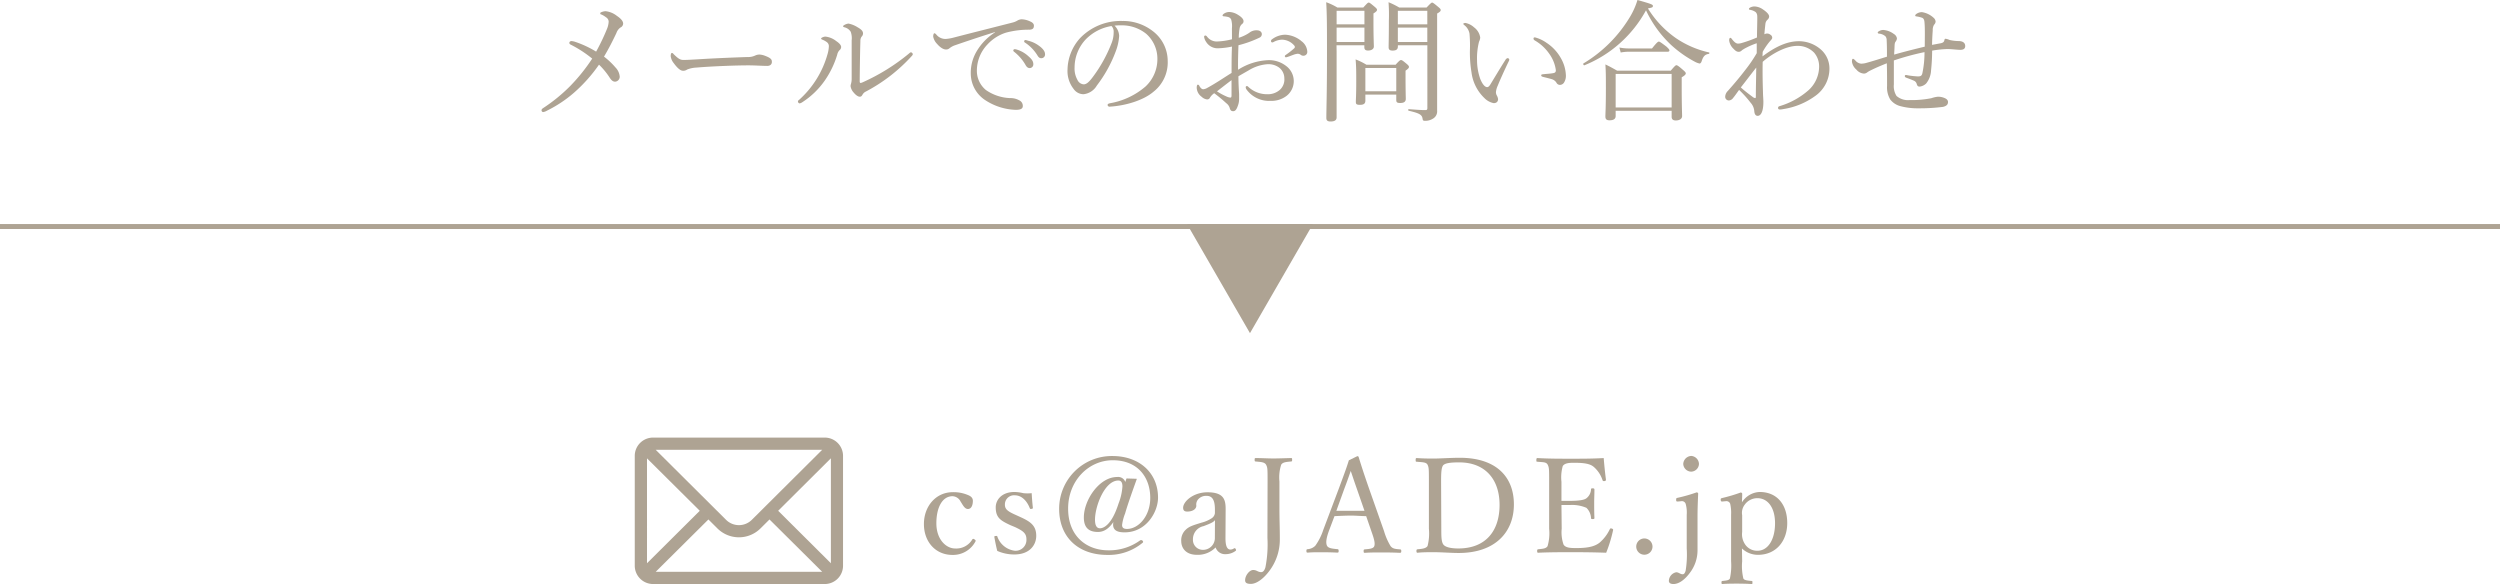 <svg xmlns="http://www.w3.org/2000/svg" viewBox="0 0 504.13 117.77"><defs><style>.cls-1{fill:#aea393;}.cls-2{fill:none;stroke:#aea393;stroke-miterlimit:10;}</style></defs><g id="レイヤー_2" data-name="レイヤー 2"><g id="レイヤー_1-2" data-name="レイヤー 1"><path class="cls-1" d="M122.42,5.78a4.3,4.3,0,0,0,.32-1.44,1.07,1.07,0,0,0-.53-.85,4.49,4.49,0,0,0-1-.59c-.16,0-.18-.16-.16-.29s.67-.35,1.07-.35a4.38,4.38,0,0,1,2.26.93c.69.46,1.28,1,1.28,1.58a.91.91,0,0,1-.56.79,2.27,2.27,0,0,0-.8,1.1c-.77,1.62-1.46,3-2.5,4.76a14.73,14.73,0,0,1,2.29,2.16,3,3,0,0,1,.88,1.89,1,1,0,0,1-.93,1c-.38,0-.7-.21-1.07-.77a14.79,14.79,0,0,0-2.18-2.66,31,31,0,0,1-5.06,5.67,25.45,25.45,0,0,1-5.46,3.62,2,2,0,0,1-.75.27.36.36,0,0,1-.32-.35c0-.16.08-.29.32-.45A33.25,33.25,0,0,0,115,17.33a36.84,36.84,0,0,0,4.42-5.51A23.68,23.68,0,0,0,115.08,9c-.22-.11-.27-.22-.27-.38s.19-.34.42-.34a3.36,3.36,0,0,1,.67.13,20.54,20.54,0,0,1,4.31,2A42.07,42.07,0,0,0,122.42,5.78Z"/><path class="cls-1" d="M137.73,14.27c-.53,0-1.17-.58-1.87-1.54a2.77,2.77,0,0,1-.61-1.39c0-.34.06-.66.24-.66s.24.13.43.32c.93.9,1.3,1.09,1.92,1.09s1.57-.05,3.38-.16c3.62-.22,7.21-.35,9.48-.43a3.37,3.37,0,0,0,1.62-.32,2.07,2.07,0,0,1,.83-.18,3.6,3.6,0,0,1,1.09.24c1.25.47,1.41.77,1.41,1.25s-.35.8-.93.8c-1,0-2.45-.11-3.76-.11-2.37,0-7.08.16-10.57.45a5.63,5.63,0,0,0-1.84.4A1.31,1.31,0,0,1,137.73,14.27Z"/><path class="cls-1" d="M166.8,8.55a3.62,3.62,0,0,0-1-.56c-.14-.06-.22-.14-.22-.24s.48-.37.88-.37a4.21,4.21,0,0,1,2.16.9c.56.37,1,.8,1,1.2a.86.86,0,0,1-.35.66,1.9,1.9,0,0,0-.45.91,18.46,18.46,0,0,1-2.48,5.16,16.25,16.25,0,0,1-4.63,4.45,1.21,1.21,0,0,1-.48.19.41.41,0,0,1-.32-.35c0-.13,0-.21.27-.4A19.33,19.33,0,0,0,166.85,11a6.53,6.53,0,0,0,.29-1.62A1,1,0,0,0,166.8,8.55Zm6.23-3c.66.4,1,.72,1,1.2a.92.92,0,0,1-.3.66,1.44,1.44,0,0,0-.23.83c-.08,2.77-.11,5.16-.14,8.17,0,.21.08.32.14.32a1.31,1.31,0,0,0,.45-.13,40.84,40.84,0,0,0,9.32-5.78c.18-.16.29-.27.45-.27a.47.47,0,0,1,.35.38.65.65,0,0,1-.19.34,33.68,33.68,0,0,1-9.43,7.27,1.56,1.56,0,0,0-.53.56c-.16.29-.29.4-.56.4s-.72-.24-1.2-.82a2.41,2.41,0,0,1-.64-1.31,1.59,1.59,0,0,1,.08-.45,3.37,3.37,0,0,0,.14-1c0-2.43,0-5.09,0-7.78a3.8,3.8,0,0,0-.19-1.73,2.06,2.06,0,0,0-1.28-.91c-.16-.05-.26-.1-.26-.23s.66-.51,1.12-.51A5.38,5.38,0,0,1,173,5.54Z"/><path class="cls-1" d="M200.63,6.47c-2.92.91-5.93,1.92-8,2.64a3.66,3.66,0,0,0-1.15.61,1,1,0,0,1-.72.26c-.45,0-1.09-.31-1.78-1.11a2.89,2.89,0,0,1-.8-1.49c0-.38.11-.67.24-.67s.24.11.35.21a2.35,2.35,0,0,0,2,.93,8.43,8.43,0,0,0,1.6-.29c3.86-1,7.86-2,11.77-3a3.52,3.52,0,0,0,1-.4,1.81,1.81,0,0,1,.9-.27,4.36,4.36,0,0,1,1.73.45c.38.16.72.43.72.83,0,.56-.26.8-.93.82a17.55,17.55,0,0,0-4.69.59A8.62,8.62,0,0,0,199.09,9a7.63,7.63,0,0,0-2.1,5.16,5,5,0,0,0,1.83,4,9.1,9.1,0,0,0,4.88,1.62,3.57,3.57,0,0,1,1.83.45,1.22,1.22,0,0,1,.72,1.15c0,.45-.29.77-1.41.77a11.88,11.88,0,0,1-6.23-2,6.43,6.43,0,0,1-2.85-5.27,8.47,8.47,0,0,1,1.2-4.56,11.39,11.39,0,0,1,3.7-3.8ZM205.05,10a6,6,0,0,1,2.32,1.33c.64.56,1,1,1,1.6a.74.74,0,0,1-.74.8c-.35,0-.64-.24-.88-.72a9.17,9.17,0,0,0-2.24-2.56.41.41,0,0,1-.18-.26.27.27,0,0,1,.29-.27A1.36,1.36,0,0,1,205.05,10Zm2.32-1.78a6,6,0,0,1,2.13,1c.64.45,1.23,1.06,1.23,1.67a.75.75,0,0,1-.72.85c-.35,0-.56-.13-.85-.63a8.24,8.24,0,0,0-2.45-2.51.31.31,0,0,1-.19-.26.27.27,0,0,1,.27-.27A3,3,0,0,1,207.37,8.23Z"/><path class="cls-1" d="M225.68,7.24a10.54,10.54,0,0,1-.69,3.12,26.54,26.54,0,0,1-3.81,6.89A3.55,3.55,0,0,1,218.5,19a2.44,2.44,0,0,1-2-1.06A5.83,5.83,0,0,1,215.27,14a9.72,9.72,0,0,1,2.51-6.29,11.37,11.37,0,0,1,8.52-3.48,9.74,9.74,0,0,1,6.17,2.05,7.58,7.58,0,0,1,3,6,7.51,7.51,0,0,1-2.88,6.23c-2,1.71-5.61,2.82-8.86,3a.38.38,0,0,1-.38-.32c0-.21.14-.29.48-.37A14.83,14.83,0,0,0,231,17.44a7.54,7.54,0,0,0,2.39-5.51,6.71,6.71,0,0,0-2.23-5.09,7.78,7.78,0,0,0-5-1.73,10.33,10.33,0,0,0-1.41.06A3.08,3.08,0,0,1,225.68,7.24ZM219,7.88a8.31,8.31,0,0,0-2.31,5.75,4.64,4.64,0,0,0,.58,2.48,1.5,1.5,0,0,0,1.26.9c.55,0,1.09-.47,1.86-1.51a28.64,28.64,0,0,0,3.81-6.93,5.79,5.79,0,0,0,.37-2.1,1.6,1.6,0,0,0-.43-1.22A9.37,9.37,0,0,0,219,7.88Z"/><path class="cls-1" d="M248.42,5.72a4.69,4.69,0,0,0-.16-1.81.94.94,0,0,0-.61-.48,4.24,4.24,0,0,0-.78-.13c-.21,0-.34-.08-.34-.16s.05-.21.26-.37a1.92,1.92,0,0,1,1.15-.35,3.52,3.52,0,0,1,1.73.59c.67.4,1.09.85,1.09,1.25a.63.63,0,0,1-.27.56,1.45,1.45,0,0,0-.5.8,11.47,11.47,0,0,0-.19,2,8.11,8.11,0,0,0,2.11-1,2.26,2.26,0,0,1,1.54-.51c.59,0,1,.32,1,.78a.78.78,0,0,1-.51.72,22.1,22.1,0,0,1-4.2,1.51c-.06,1.6-.11,3.28-.08,4.95a12.16,12.16,0,0,1,6.12-1.94,5.63,5.63,0,0,1,3.54,1.15,3.82,3.82,0,0,1,1.57,3.06,3.77,3.77,0,0,1-1.46,3,5,5,0,0,1-3.22,1,5.61,5.61,0,0,1-4.9-2.37.81.81,0,0,1-.11-.4.22.22,0,0,1,.21-.21.38.38,0,0,1,.32.16A5.49,5.49,0,0,0,255.53,19a3.64,3.64,0,0,0,2.55-.88,2.82,2.82,0,0,0,.91-2.32,2.75,2.75,0,0,0-1-2.13,3.62,3.62,0,0,0-2.43-.72,8.38,8.38,0,0,0-3.75,1.23c-.69.4-1.41.8-2.08,1.2,0,1.33.08,2.66.14,3.59,0,.32,0,.88,0,1a3.71,3.71,0,0,1-.19,1.17c-.32,1-.61,1.28-1,1.28s-.58-.16-.72-.69a1.89,1.89,0,0,0-.69-.93,29.08,29.08,0,0,0-2.42-2,2.91,2.91,0,0,0-.85.88.61.61,0,0,1-.59.37,1.9,1.9,0,0,1-1.09-.53,2.35,2.35,0,0,1-1-1.84c0-.35.08-.61.24-.61a.37.37,0,0,1,.26.18,1.62,1.62,0,0,0,.4.56.62.62,0,0,0,.4.19,1.94,1.94,0,0,0,.85-.29c1.84-1,3.25-2,4.88-3,0-2,0-3.64.08-5.32a15.32,15.32,0,0,1-2.93.35,2.71,2.71,0,0,1-2.29-1.31,2.33,2.33,0,0,1-.4-1,.26.26,0,0,1,.24-.27c.11,0,.21.05.34.21a2.45,2.45,0,0,0,1.92,1,14,14,0,0,0,3.12-.45Zm-.08,10.44c-1,.75-2.08,1.6-2.93,2.26a11.94,11.94,0,0,0,1.84,1,2.44,2.44,0,0,0,.82.26c.21,0,.27-.1.27-.5Zm14-7.93a2.81,2.81,0,0,1,1.28,2.21.77.77,0,0,1-.8.8.82.82,0,0,1-.53-.19,1,1,0,0,0-.62-.21,3.24,3.24,0,0,0-.77.18c-.53.19-.9.35-1.33.48a1.16,1.16,0,0,1-.26.06.24.24,0,0,1-.22-.22c0-.1.05-.18.22-.29A15.71,15.71,0,0,0,261,9.72a.35.35,0,0,0,.11-.27.49.49,0,0,0-.14-.29A3.35,3.35,0,0,0,258.51,8a3.86,3.86,0,0,0-1.6.42,1,1,0,0,1-.34.14.27.27,0,0,1-.27-.27.42.42,0,0,1,.21-.37A4.52,4.52,0,0,1,259.2,7,5.56,5.56,0,0,1,262.37,8.23Z"/><path class="cls-1" d="M269.53,10.38c0,8.63,0,11.21,0,13.29,0,.56-.4.83-1.22.83-.61,0-.85-.22-.85-.7,0-1.75.13-4.9.13-12.83,0-5.41,0-8-.16-10.52a12.34,12.34,0,0,1,2.26,1.07h5.22c.8-.88.93-1,1.09-1s.32.11,1.18.83c.39.32.5.48.5.64s-.13.37-.72.72V4.39c0,3.09.08,4.56.08,5s-.42.8-1.17.8c-.53,0-.75-.21-.75-.67V9.13h-5.61Zm5.61-8.2h-5.61V4.9h5.61Zm-5.61,6.29h5.61V5.56h-5.61Zm5.8,11.82c0,.61-.34.85-1.09.85s-.83-.18-.83-.64.08-1.3.08-4.1c0-1.84,0-3-.13-4.42a13,13,0,0,1,2.18,1.07h5.89c.77-.86.93-.94,1.09-.94s.32.08,1.15.78c.37.32.45.45.45.61s-.11.35-.69.75v1.33c0,2.66.05,4,.05,4.36,0,.59-.4.83-1.12.83s-.8-.19-.8-.69v-1h-6.23Zm6.23-6.58h-6.23V18.4h6.23Zm.32-4.31c0,.56-.34.8-1.06.8-.56,0-.8-.19-.8-.67,0-.77.05-1.89.05-5.4A34.44,34.44,0,0,0,280,.45a15.49,15.49,0,0,1,2.16,1.07h5.51c.83-.88,1-1,1.12-1s.32.11,1.2.85c.43.35.53.48.53.67s-.13.35-.72.69v6c0,12.27,0,12.86,0,13.58a1.68,1.68,0,0,1-.85,1.62,2.82,2.82,0,0,1-1.63.43c-.29,0-.4-.06-.45-.38-.11-.85-.61-1.14-2.8-1.65-.13,0-.13-.32,0-.32,1.87.14,2.48.19,3.36.19.32,0,.4-.11.4-.43V9.13h-5.94Zm5.94-7.22h-5.94V4.9h5.94Zm-5.94,6.29h5.94V5.56h-5.94Z"/><path class="cls-1" d="M299.32,19.76a8.65,8.65,0,0,1-2.59-5.17,24.56,24.56,0,0,1-.32-4.42,27.48,27.48,0,0,0-.08-3.38,2.77,2.77,0,0,0-1.06-1.73c-.16-.13-.19-.19-.19-.27s.22-.16.43-.16a3.58,3.58,0,0,1,1.73.88,3.1,3.1,0,0,1,1.25,2.08,2.32,2.32,0,0,1-.24.82,13.56,13.56,0,0,0-.4,3.81,11.28,11.28,0,0,0,.64,3.68c.48,1.19,1,1.67,1.39,1.67.21,0,.39-.13.63-.5.8-1.31,1.95-3.25,3.07-5a.68.68,0,0,1,.45-.35.37.37,0,0,1,.32.29.79.79,0,0,1-.11.35c-.82,1.7-1.78,3.81-2.21,4.9a4,4,0,0,0-.37,1.3,1.39,1.39,0,0,0,.16.67,1.93,1.93,0,0,1,.27.77c0,.43-.27.8-.88.8A3.59,3.59,0,0,1,299.32,19.76ZM311.86,8.63a8.88,8.88,0,0,1,2.9,3.11,7.45,7.45,0,0,1,1,3.38,2.52,2.52,0,0,1-.4,1.57,1,1,0,0,1-.77.43.78.78,0,0,1-.72-.43,1.67,1.67,0,0,0-1-.74c-.46-.13-1-.27-1.65-.43-.33-.08-.43-.16-.43-.34s.21-.19.48-.22c.74-.08,1.36-.1,1.94-.21.4-.08.53-.21.53-.61a7.33,7.33,0,0,0-1.33-3.3,9,9,0,0,0-2.93-2.69c-.16-.11-.24-.19-.24-.38s.11-.23.3-.23A7.15,7.15,0,0,1,311.86,8.63Z"/><path class="cls-1" d="M338,7.72a19.34,19.34,0,0,0,6.61,2.85c.13,0,.1.27,0,.29-.77.11-1.14.43-1.49,1.55-.11.26-.24.4-.4.4a3.63,3.63,0,0,1-.93-.35A23.16,23.16,0,0,1,337,9.08a22.85,22.85,0,0,1-5.08-7,24.67,24.67,0,0,1-12.41,11.08c-.16.08-.35-.3-.19-.38a27.31,27.31,0,0,0,9.51-9.61A15.15,15.15,0,0,0,330.2,0c3,.85,3.11.93,3.11,1.22s-.26.32-1,.48A20.24,20.24,0,0,0,338,7.72ZM325.8,23.4c0,.56-.4.86-1.25.86-.58,0-.82-.24-.82-.75,0-.66.1-1.76.1-5.67,0-2.21,0-3.38-.1-4.85,1,.48,1.41.72,2.37,1.26h10.81c.85-1,1-1.1,1.14-1.1s.35.08,1.31.93c.48.4.58.56.58.72s-.13.4-.82.78v2c0,3.62.08,5.32.08,5.83s-.46.88-1.28.88c-.59,0-.83-.27-.83-.75V22.34H325.8Zm11.29-8.49H325.8v6.76h11.29ZM326.55,9.58a9.31,9.31,0,0,0,1.89.19h4.69c1-1.25,1.22-1.38,1.38-1.38s.37.13,1.52,1c.48.45.61.61.61.77s-.11.27-.35.27h-7.88a8.56,8.56,0,0,0-1.59.16Z"/><path class="cls-1" d="M355.41,11.37c2.66-2,5-3.06,7.37-3.06A6.75,6.75,0,0,1,367.2,10a5.09,5.09,0,0,1,1.71,3.78,6.74,6.74,0,0,1-2.85,5.56A14.8,14.8,0,0,1,359.59,22a3.13,3.13,0,0,1-.7.08.32.32,0,0,1-.34-.27.36.36,0,0,1,.29-.4,15.51,15.51,0,0,0,5.91-3.27,6.49,6.49,0,0,0,2.08-4.71,4.25,4.25,0,0,0-1-2.8,4.57,4.57,0,0,0-3.38-1.38c-2.37,0-5.3,1.7-7,3.22-.05,2.15,0,4.36.06,6.18,0,.55.08,1.38.08,1.91,0,1.87-.48,2.8-1.15,2.8-.35,0-.64-.24-.69-1a2.86,2.86,0,0,0-.72-1.63,22.07,22.07,0,0,0-2.34-2.6c-.56.77-.8,1.14-1.2,1.62a1.15,1.15,0,0,1-.85.51.74.74,0,0,1-.75-.8,1.74,1.74,0,0,1,.53-1.12c1.07-1.2,2.32-2.66,3.52-4.23a28.07,28.07,0,0,0,2.31-3.39c0-.69,0-1.41,0-2a15,15,0,0,0-2.08.88,7.11,7.11,0,0,0-.9.53.88.88,0,0,1-.64.32c-.4,0-.67-.19-1.09-.64a2.73,2.73,0,0,1-.85-1.65c0-.37.1-.53.24-.53s.18.1.24.16c.47.61.87,1,1.3,1a2.53,2.53,0,0,0,.72-.11,25.36,25.36,0,0,0,3.11-1.12c0-1.36.06-2.74.06-3.89,0-.58,0-.87-.32-1.22A2.53,2.53,0,0,0,353,2c-.27-.06-.32-.06-.32-.19s.08-.19.21-.27a1.87,1.87,0,0,1,.93-.24,3.2,3.2,0,0,1,1.71.62c.74.5,1.22,1,1.22,1.41a.92.92,0,0,1-.32.64,1.27,1.27,0,0,0-.43.82c-.07.64-.15,1.33-.21,2.13a1.12,1.12,0,0,1,.59-.16A1.06,1.06,0,0,1,357,7a.7.7,0,0,1,.37.62c0,.21-.21.42-.4.63a12.52,12.52,0,0,0-1.52,2.21Zm-2.05,8.12a1.18,1.18,0,0,0,.56.29c.13,0,.15-.1.15-.42,0-1.6.06-3.78.08-5.73-1.06,1.33-2.18,2.83-3.11,4C351.76,18.29,352.61,18.93,353.36,19.49Z"/><path class="cls-1" d="M388.15,7.06c0-1,0-1.81-.08-2.64-.05-.56-.27-.77-.51-.85a5.94,5.94,0,0,0-1.17-.27.18.18,0,0,1-.18-.18c0-.11.1-.24.37-.4a1.92,1.92,0,0,1,1-.27,4.48,4.48,0,0,1,2.34,1.14,1.13,1.13,0,0,1,.4.8A1.06,1.06,0,0,1,390,5a2.08,2.08,0,0,0-.26,1.15c-.06.8-.11,1.7-.14,2.9l1.71-.32c.4-.08.69-.21.77-.59s.18-.32.29-.32a3.22,3.22,0,0,1,.77.24,8.45,8.45,0,0,0,1.81.22c.86,0,1.34.37,1.34,1s-.48.77-1,.77-1.92-.16-2.51-.16a21,21,0,0,0-3.16.32,38.45,38.45,0,0,1-.22,4,4.5,4.5,0,0,1-1,2.64,2.26,2.26,0,0,1-1.28.61c-.35,0-.48-.11-.61-.53a1,1,0,0,0-.67-.7c-.29-.13-.9-.37-1.41-.55-.27-.11-.32-.19-.32-.35a.22.22,0,0,1,.21-.21,4.5,4.5,0,0,1,.46.08,18.38,18.38,0,0,0,1.94.21c.53,0,.8-.08.93-.64a20.2,20.2,0,0,0,.43-4.26,52.85,52.85,0,0,0-6.18,1.68c0,1.68,0,3.46,0,4.84a3.67,3.67,0,0,0,.54,2.32,3.5,3.5,0,0,0,2.63.83,20.36,20.36,0,0,0,4.4-.38,6.1,6.1,0,0,1,1.22-.29,3.17,3.17,0,0,1,1.46.27c.38.16.67.42.67.77,0,.53-.29.82-1,1a36.73,36.73,0,0,1-4.92.29,13.38,13.38,0,0,1-3.84-.48,3.76,3.76,0,0,1-1.89-1.3,4.75,4.75,0,0,1-.64-2.72c0-1.57,0-3-.05-4.58-1.39.56-2.21.91-3.28,1.44a4.61,4.61,0,0,0-.64.37,1.1,1.1,0,0,1-.69.27,2.15,2.15,0,0,1-1.52-.8,2.56,2.56,0,0,1-.9-1.6c0-.5.11-.58.21-.58s.22.08.48.34a1.71,1.71,0,0,0,1.17.64,4.15,4.15,0,0,0,.94-.13c1.3-.35,2.79-.83,4.26-1.28,0-1.15,0-2.18-.06-3.33a1.22,1.22,0,0,0-.24-.77A2.26,2.26,0,0,0,379,6.79c-.29,0-.35-.13-.35-.24s.16-.21.3-.29a1.63,1.63,0,0,1,.8-.22,4,4,0,0,1,2.13.8,1.27,1.27,0,0,1,.64.88,1.12,1.12,0,0,1-.24.64c-.14.19-.22.32-.24,1s-.06,1-.08,1.65c2.05-.59,4.1-1.1,6.17-1.6Z"/><line class="cls-2" y1="45.68" x2="504.13" y2="45.68"/><polygon class="cls-1" points="252.06 67.18 264.76 45.18 239.36 45.18 252.06 67.18"/><path class="cls-1" d="M195.18,99.82c.53.21,1,.53,1,1.17,0,.91-.32,1.65-1,1.65s-1.07-.9-1.47-1.49a1.91,1.91,0,0,0-1.62-1.09c-2.1,0-3.27,2.32-3.27,5.46,0,3.35,2.05,5.08,3.75,5.08a3.75,3.75,0,0,0,3.49-1.81c.13-.18.26-.16.48,0s.24.24.16.4a5.11,5.11,0,0,1-4.64,2.71c-3.38,0-5.75-2.61-5.75-6.23s2.45-6.42,5.81-6.42A7.39,7.39,0,0,1,195.18,99.82Z"/><path class="cls-1" d="M203.72,105.89c-1.89-.9-2.93-1.44-2.93-3.59,0-1.44,1.15-3.09,3.79-3.09a8.24,8.24,0,0,1,1.78.24,8.24,8.24,0,0,0,1.68,0c.05.88.13,2,.24,2.93,0,.16-.06.21-.3.24s-.26,0-.34-.19c-.56-1.41-1.6-2.55-3-2.55a1.84,1.84,0,0,0-2,1.89c0,.93.59,1.36,2.19,2.07l.88.4c2.07.94,3.25,1.73,3.25,3.81,0,1.81-1.28,3.76-4.42,3.76a8.39,8.39,0,0,1-3.44-.72c-.21-.78-.45-2-.59-2.8,0-.13,0-.19.3-.21s.26,0,.32.16a4.29,4.29,0,0,0,3.51,2.82,2.19,2.19,0,0,0,2.34-2.34c0-1.23-.79-1.71-2.29-2.43Z"/><path class="cls-1" d="M229.25,96.55c-.53,1.49-1.89,5.24-2.37,7a9.31,9.31,0,0,0-.61,2.31c0,.53.27.8,1,.8,2.29,0,4.68-2.56,4.68-6.26,0-4.12-2.5-7.59-7.56-7.59-4.87,0-9,4.13-9,9.75s3.78,8.41,8.09,8.41a10.56,10.56,0,0,0,6.42-2,.4.4,0,0,1,.51.08c.16.19.1.32,0,.4a10.69,10.69,0,0,1-7.11,2.45c-5.91,0-9.72-3.62-9.72-9.29a10.62,10.62,0,0,1,10.76-10.65c5.4,0,9.18,3.38,9.18,8.39,0,2.9-2.37,7-6.74,7-1.38,0-2.6-.35-2.26-2.08-1,1.44-2,2-3.11,2-1.87,0-2.85-.88-2.85-2.93,0-3.51,3.11-8.15,6.71-8.15a1.52,1.52,0,0,1,1.65,1l.24-.71Zm-8.44,8.25c0,1.17.35,1.73,1,1.73s2.34-.56,3.75-5a11.43,11.43,0,0,0,.78-3.43c0-.88-.32-1.2-.83-1.2C222.78,96.89,220.81,102.06,220.81,104.8Z"/><path class="cls-1" d="M247.12,108.53c0,1.65.37,2.29,1,2.29a1.32,1.32,0,0,0,.72-.24c.1-.06.24-.06.34.13s.11.29-.05.4a3.37,3.37,0,0,1-2,.64,2,2,0,0,1-2-1.36,5,5,0,0,1-3.76,1.49c-2.4,0-3.17-1.54-3.17-2.74a2.89,2.89,0,0,1,.91-2.32c.69-.69,1.6-.93,3.19-1.43a6.64,6.64,0,0,0,2.08-.91,1.44,1.44,0,0,0,.61-1v-.74c0-1.92-.53-2.75-1.68-2.75a2.12,2.12,0,0,0-1.62.62,1.6,1.6,0,0,0-.45,1.35c0,.72-.77,1.2-1.84,1.2-.58,0-.82-.26-.82-.77,0-1.22,2-3.12,4.92-3.12,3.62,0,3.68,1.84,3.65,3.87ZM245,104.88c-.29.4-.77.64-2.31,1.22a2.68,2.68,0,0,0-2.13,2.67,2,2,0,0,0,1.83,2.1,2.39,2.39,0,0,0,2.59-2.26Z"/><path class="cls-1" d="M255.61,97.1c0-2.5,0-2.82-.3-3.38s-1.12-.56-2.1-.66c-.16,0-.21-.06-.21-.35s.05-.34.21-.34c1.12,0,2.5.08,3.57.08s2.5-.06,3.57-.08c.16,0,.21,0,.21.34s-.05.32-.21.35c-1,.1-1.68.13-2,.66A8.39,8.39,0,0,0,258,97.1v5.33c0,2.64.08,3.7.08,6.39a10.46,10.46,0,0,1-2,6.15c-1.12,1.57-2.61,2.77-3.83,2.77-.83,0-1.17-.21-1.17-.74,0-.94.87-2.06,1.62-2.06s.93.43,1.62.43c.38,0,.67-.32.86-1a23.89,23.89,0,0,0,.4-5.91Z"/><path class="cls-1" d="M275.49,104.08c-.9,0-2.05-.11-3.06-.11s-2.16.06-3.33.11L268,107c-.56,1.52-.67,2.42-.43,3s1.15.64,2.13.74c.16,0,.24.08.24.35s-.05.35-.26.35c-1-.06-2.29-.08-3.25-.08s-1.87,0-2.72.08c-.21,0-.27-.06-.27-.35s.06-.32.27-.35a2.41,2.41,0,0,0,1.52-.69,11.5,11.5,0,0,0,1.6-3.17L270,98.46c1.31-3.54,1.58-4.28,2-5.64l1.7-.83a.26.26,0,0,1,.29.22c.51,1.65.93,3,2.11,6.39l3,8.52a12.68,12.68,0,0,0,1.31,3c.43.53.9.58,1.86.66.24,0,.3.08.3.35s-.06.35-.3.35c-1.06-.06-2.5-.08-3.56-.08s-2.43,0-3.49.08c-.19,0-.24-.06-.24-.35s.05-.32.24-.35c.88-.08,1.73-.13,1.91-.66s0-1.33-.5-2.74Zm-1.86-5.46c-.61-1.73-.91-2.66-1.25-3.65-.35,1-.69,2-1.31,3.63L269.48,103c.93,0,2,0,2.95,0s1.89,0,2.72,0Z"/><path class="cls-1" d="M288.14,97.13c0-2.5,0-2.85-.27-3.41s-1.15-.5-2.16-.61c-.18,0-.24,0-.24-.35s.06-.39.24-.39c1.09.08,2.21.1,3.38.1s3.55-.16,5.28-.16c7.27,0,10.91,3.78,10.91,9.4s-3.8,9.8-11.13,9.8c-1.54,0-3.43-.16-5-.16-1.17,0-2.29,0-3.28.11-.18,0-.24-.08-.24-.35s.06-.32.24-.35c.91-.08,1.68-.16,2-.66a10.1,10.1,0,0,0,.27-3.49Zm2.5,9.48c0,1.49,0,2.64.42,3.2s1.63.79,3,.79c5.59,0,8.33-3.59,8.33-8.78s-2.92-8.58-8.14-8.58c-1.84,0-3,.16-3.31.7s-.34,1.65-.34,3.19Z"/><path class="cls-1" d="M314.92,106.61a7.61,7.61,0,0,0,.37,3.2c.43.69,1.44.71,2.64.71,2.63,0,3.8-.45,4.63-1.09a8.26,8.26,0,0,0,2.05-2.69c.08-.16.13-.24.4-.16s.32.22.26.38a28,28,0,0,1-1.38,4.5c-2.29-.08-4.55-.11-6.71-.11s-4.71,0-7,.11c-.16,0-.21-.08-.21-.35s.05-.32.21-.35c.94-.1,1.58-.13,1.89-.63a9.33,9.33,0,0,0,.32-3.52V97.16c0-2.53,0-2.85-.29-3.44s-1-.5-2.05-.61c-.19,0-.24,0-.24-.32s.05-.42.24-.42c2.21.13,4.58.13,6.76.13s4.29,0,6.58-.13c.11,1.35.27,3,.45,4.31,0,.16,0,.27-.24.32s-.4,0-.45-.19a6,6,0,0,0-1.73-2.63c-.72-.64-1.86-.86-4-.86-1,0-1.91.06-2.29.67a8.36,8.36,0,0,0-.26,3.17V101c.42,0,1.06,0,1.65,0,1.68,0,2.95-.13,3.43-.56a2.4,2.4,0,0,0,.88-1.73c0-.16.05-.24.32-.24s.37.08.37.24c0,.93-.05,1.79-.05,2.69s0,2,.05,3c0,.19,0,.27-.37.27s-.29-.11-.32-.27a3.07,3.07,0,0,0-.93-2,7.38,7.38,0,0,0-3.38-.56c-.59,0-1.23,0-1.65,0Z"/><path class="cls-1" d="M333.23,110.23a1.64,1.64,0,1,1-1.62-1.65A1.65,1.65,0,0,1,333.23,110.23Z"/><path class="cls-1" d="M342.31,107.57c0,1,0,2,0,3.43a7.49,7.49,0,0,1-1.58,4.56c-.9,1.22-2.1,2.21-3.27,2.21-.72,0-.93-.32-.93-.64A1.84,1.84,0,0,1,338,115.4c.55,0,.79.4,1.33.4.24,0,.42-.19.58-.7a20.21,20.21,0,0,0,.22-4.52v-6.77a6.38,6.38,0,0,0-.19-2.13.8.8,0,0,0-.93-.61l-.64.06c-.27,0-.37,0-.37-.3s0-.4.31-.45a31.5,31.5,0,0,0,3.81-1.09c.16,0,.32.1.32.24-.08,1.81-.13,3.27-.13,4.63Zm.29-14a1.62,1.62,0,0,1-1.54,1.54,1.64,1.64,0,0,1-1.63-1.54,1.7,1.7,0,0,1,1.63-1.63A1.68,1.68,0,0,1,342.6,93.54Z"/><path class="cls-1" d="M351.31,113.19a10.8,10.8,0,0,0,.24,3.46c.18.37.85.42,1.62.5.19,0,.21,0,.21.3s0,.32-.18.32c-.91-.06-2.11-.08-2.88-.08s-2.05,0-3,.08c-.13,0-.18-.06-.18-.3s.05-.32.21-.32c.67-.08,1.31-.1,1.49-.5a12.24,12.24,0,0,0,.24-3.46v-9.4a8.18,8.18,0,0,0-.18-2.19.8.8,0,0,0-.91-.53l-.67.06c-.23,0-.31,0-.34-.38,0-.21.05-.26.29-.32a32.72,32.72,0,0,0,3.76-1.12c.13,0,.29.14.29.24,0,.72-.05,1.26-.05,1.74a4.43,4.43,0,0,1,3.56-2.08c3.57,0,5.57,2.61,5.57,6.26s-2.26,6.41-5.89,6.41a4.65,4.65,0,0,1-3.24-1.28Zm0-5.91a3.59,3.59,0,0,0,.45,2.26,2.91,2.91,0,0,0,2.63,1.52c2.16,0,3.55-2.29,3.55-5.54s-1.52-5.06-3.55-5.06a3.12,3.12,0,0,0-2.6,1.36,2.68,2.68,0,0,0-.48,2.07Z"/><path class="cls-1" d="M166.32,88.24H131.7A3.69,3.69,0,0,0,128,91.93v22.15a3.7,3.7,0,0,0,3.69,3.69h34.62a3.69,3.69,0,0,0,3.69-3.69V91.93A3.69,3.69,0,0,0,166.32,88.24Zm-.52,2.46-14.18,14.11a3.68,3.68,0,0,1-5.22,0L132.22,90.7Zm-35.33,22.88V92.43L141.11,103Zm1.75,1.73,10.63-10.56,1.81,1.8a6.16,6.16,0,0,0,8.7,0l1.81-1.8,10.63,10.56Zm35.33-1.73L156.92,103l10.63-10.58Z"/></g></g></svg>
